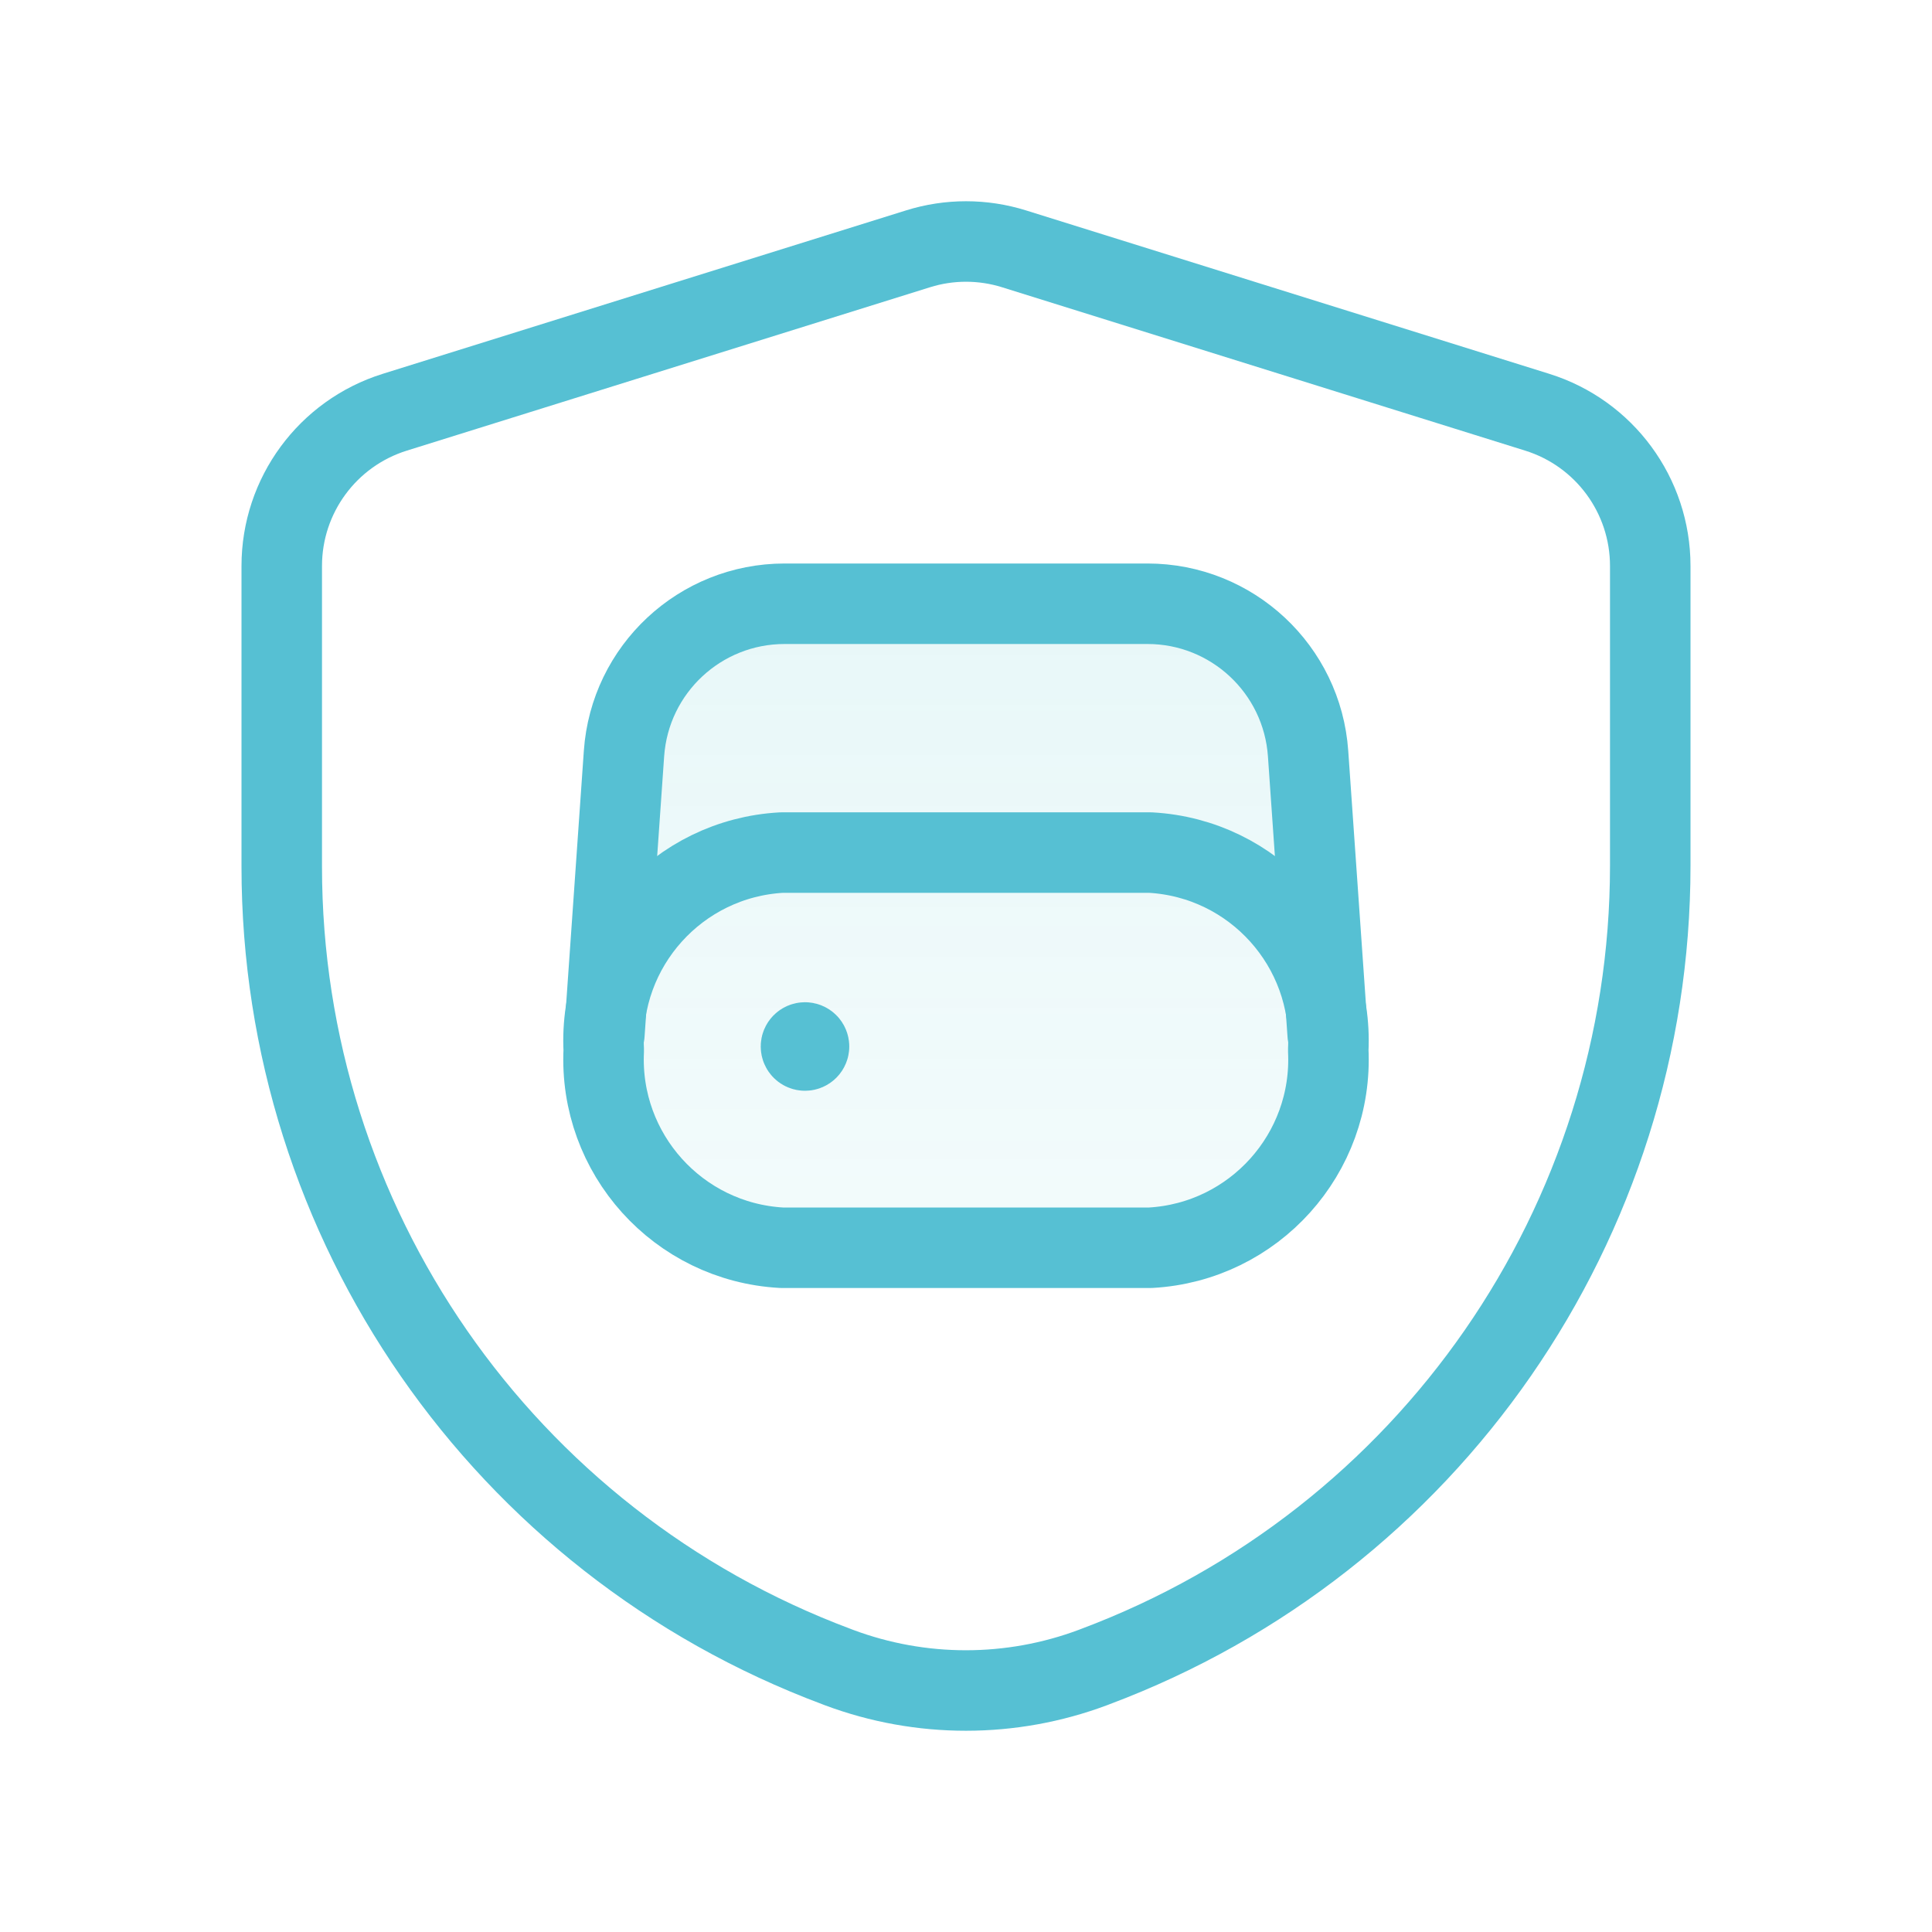<svg width="48" height="48" viewBox="0 0 48 48" fill="none" xmlns="http://www.w3.org/2000/svg">
<path d="M15.766 18.75C15.897 16.642 17.646 15 19.758 15H28.242C30.354 15 32.103 16.642 32.234 18.75L32.734 26.75C32.878 29.053 31.049 31 28.742 31H19.258C16.951 31 15.122 29.053 15.266 26.75L15.766 18.75Z" fill="url(#paint0_linear_367_21262)"/>
<path fill-rule="evenodd" clip-rule="evenodd" d="M33 26.09V26.09C33.129 28.663 31.155 30.856 28.583 31H19.42C16.848 30.857 14.874 28.665 15 26.092V26.092C14.871 23.518 16.846 21.324 19.419 21.182H28.581C31.154 21.324 33.128 23.517 33 26.09V26.09Z" stroke="#56C0D3" stroke-width="2" stroke-linecap="round" stroke-linejoin="round"/>
<path d="M32.986 25.694L32.499 18.722C32.353 16.626 30.61 15 28.509 15H19.493C17.392 15 15.649 16.626 15.503 18.722L15.016 25.692" stroke="#56C0D3" stroke-width="2" stroke-linecap="round" stroke-linejoin="round"/>
<path fill-rule="evenodd" clip-rule="evenodd" d="M7 21.534C7 30.385 12.494 38.306 20.785 41.407L20.845 41.43C22.88 42.191 25.121 42.19 27.156 41.428L27.205 41.409C35.502 38.3 41 30.368 41 21.507V14.06C41 12.311 39.863 10.764 38.193 10.242L25.193 6.182C24.416 5.939 23.584 5.939 22.808 6.182L9.807 10.242C8.137 10.764 7 12.311 7 14.06V21.534Z" stroke="#56C0D3" stroke-width="2" stroke-linecap="round" stroke-linejoin="round"/>
<path d="M20.1 26C20.1 26.055 20.055 26.1 20 26.1C19.945 26.1 19.9 26.055 19.9 26C19.9 25.945 19.945 25.9 20 25.9C20.026 25.9 20.052 25.91 20.071 25.929C20.09 25.948 20.1 25.974 20.1 26" stroke="#56C0D3" stroke-width="2" stroke-linecap="round" stroke-linejoin="round"/>
<defs>
<linearGradient id="paint0_linear_367_21262" x1="24" y1="15" x2="24" y2="31" gradientUnits="userSpaceOnUse">
<stop stop-color="#16B4BD" stop-opacity="0.1"/>
<stop offset="1" stop-color="#16B4BD" stop-opacity="0.05"/>
</linearGradient>
</defs>
</svg>
